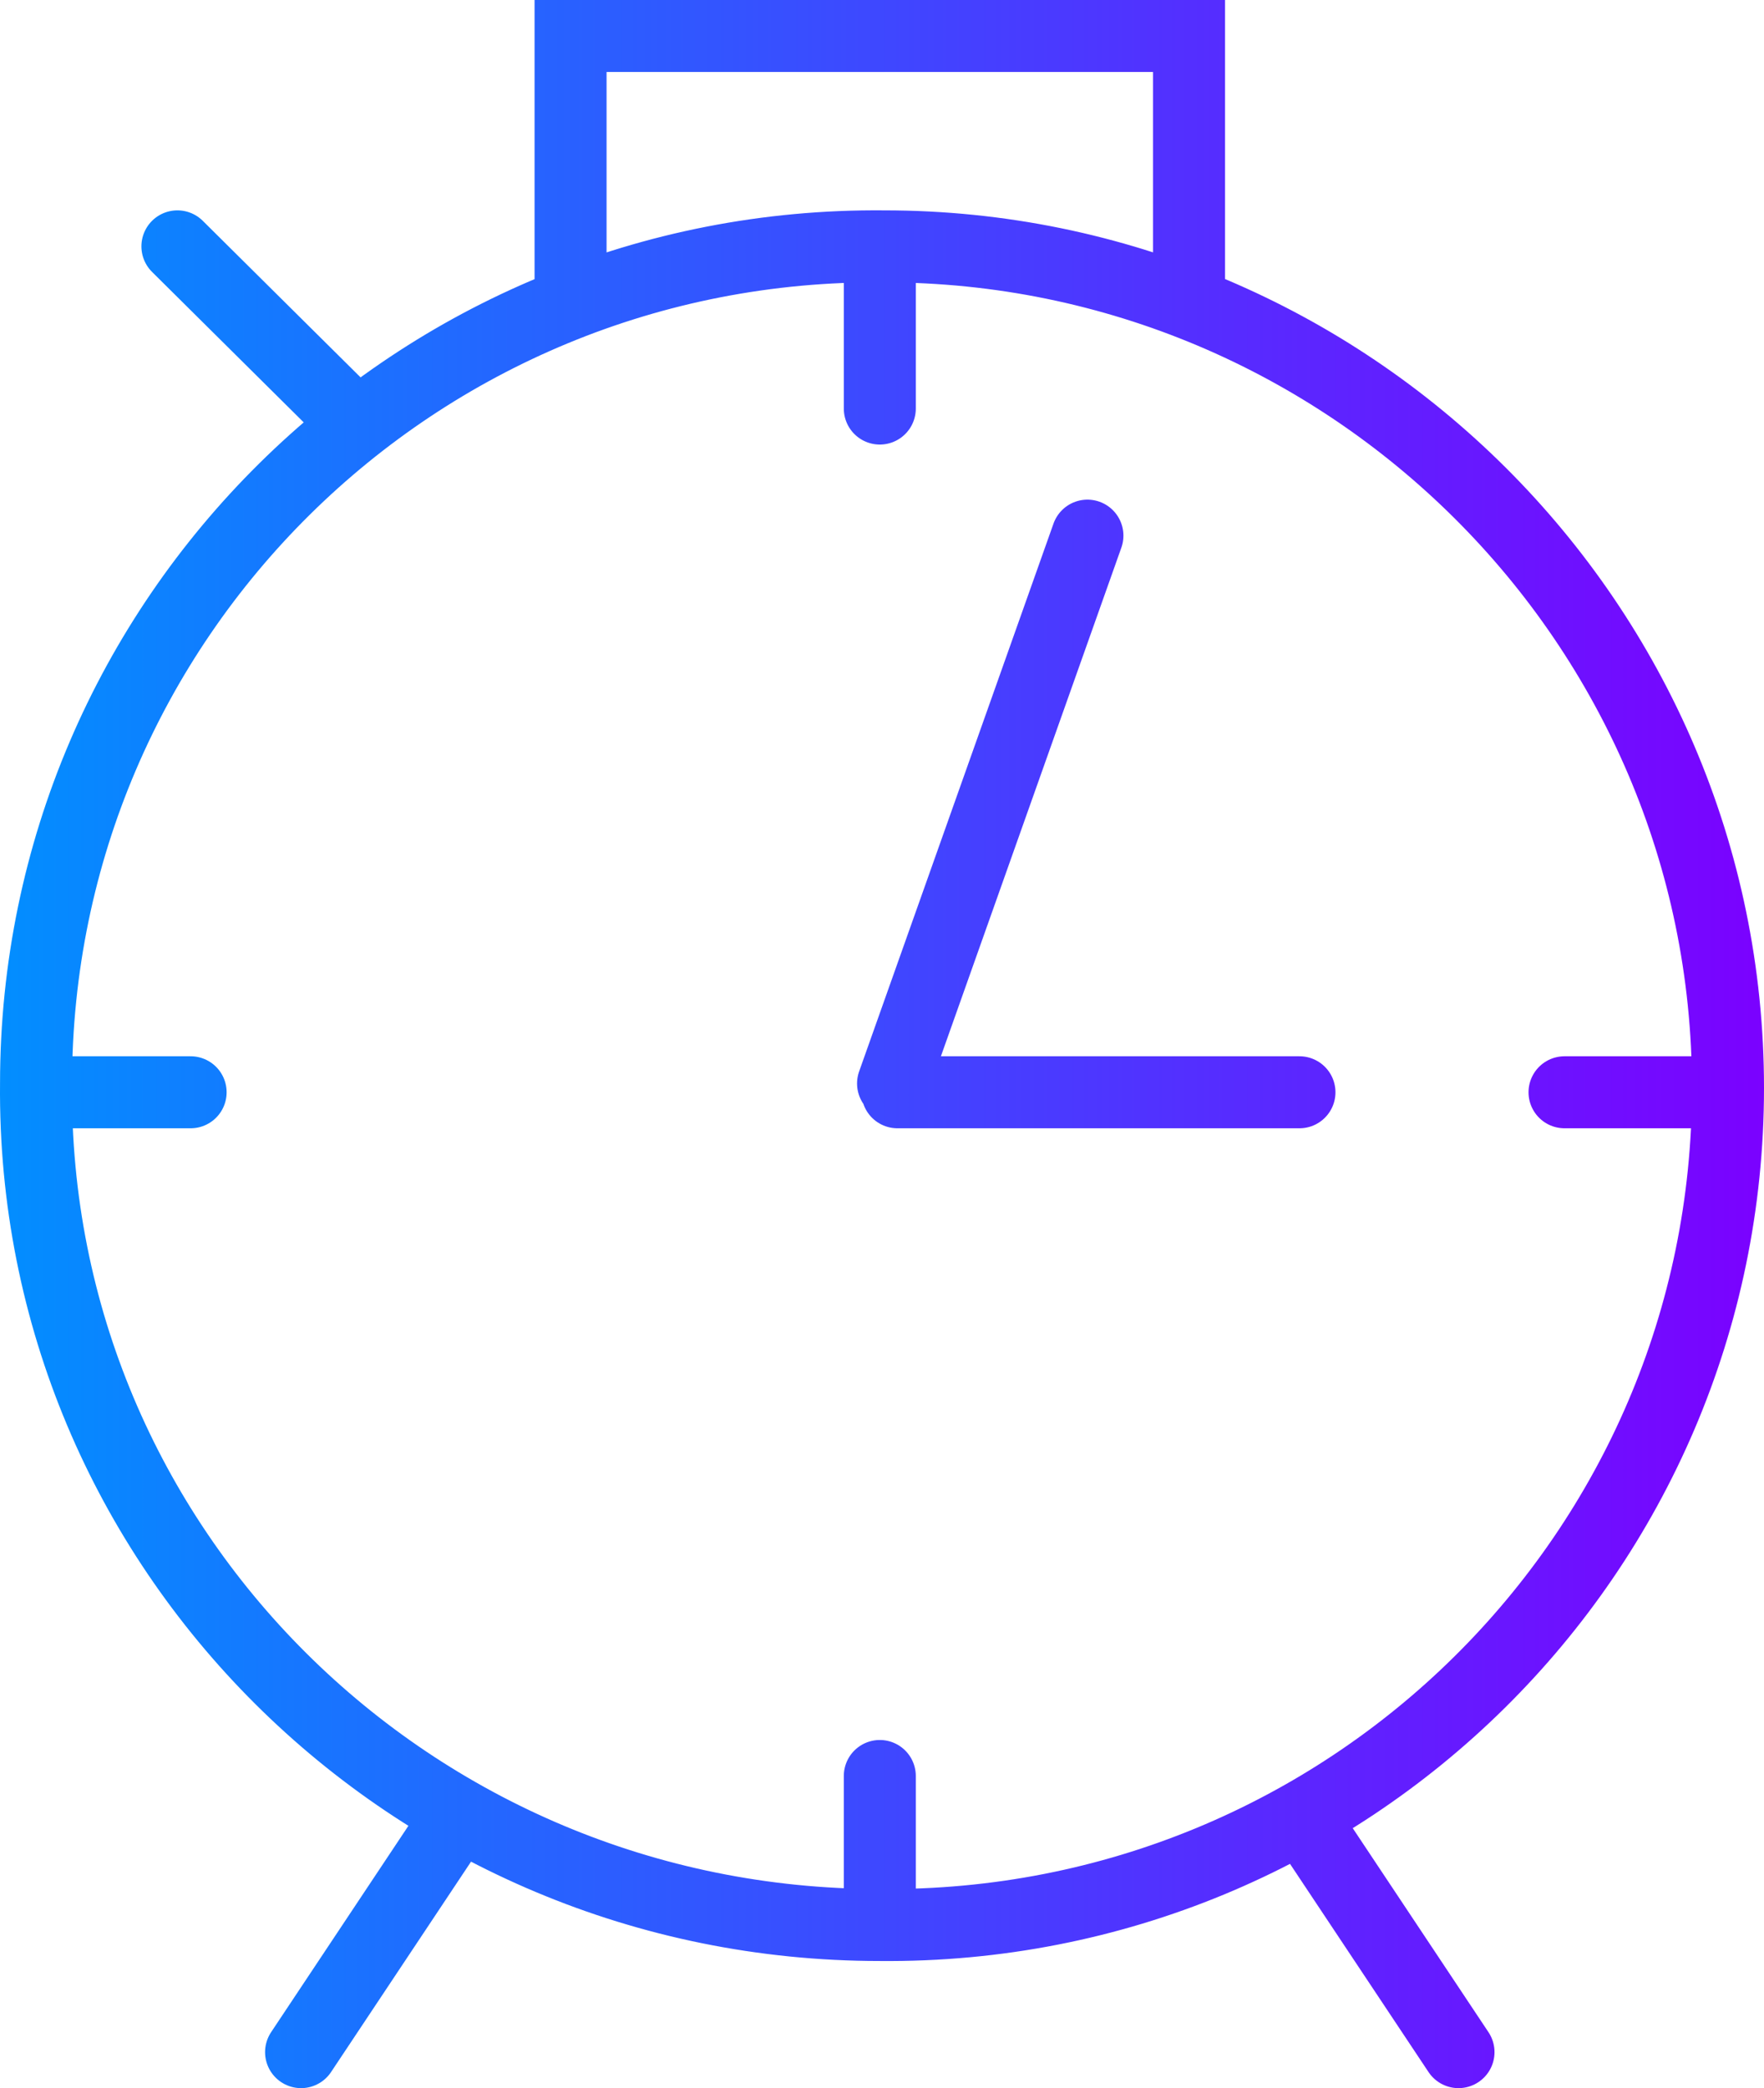 <svg height="58" viewBox="0 0 49 58" width="49" xmlns="http://www.w3.org/2000/svg" xmlns:xlink="http://www.w3.org/1999/xlink"><linearGradient id="a" x1="-2.87%" x2="102.559%" y1="50%" y2="50%"><stop offset="0" stop-color="#0090ff"/><stop offset="1" stop-color="#7c00ff"/></linearGradient><path d="m47 29.217c0 12.904-10.553 23.374-23.561 23.252-13.008 0-23.561-10.47-23.438-23.374 0-12.904 10.553-23.374 23.561-23.252 12.885 0 23.438 10.47 23.438 23.374zm-38.532-18.87-4.54-4.504m10.921 1.339v-7.183h17.18v7.183m-8.59-.73v3.896m5.767 3.53-5.399 15.217m-.368 19.235v3.896m22.947-22.887h-3.927m-7.363 0h-11.167m-19.634 0h-3.927m35.096 20.574 4.05 6.087m-28.101-6.087-4.05 6.087" fill="none" stroke="url(#a)" stroke-linecap="round" stroke-width="2" transform="translate(1 1)"/></svg>